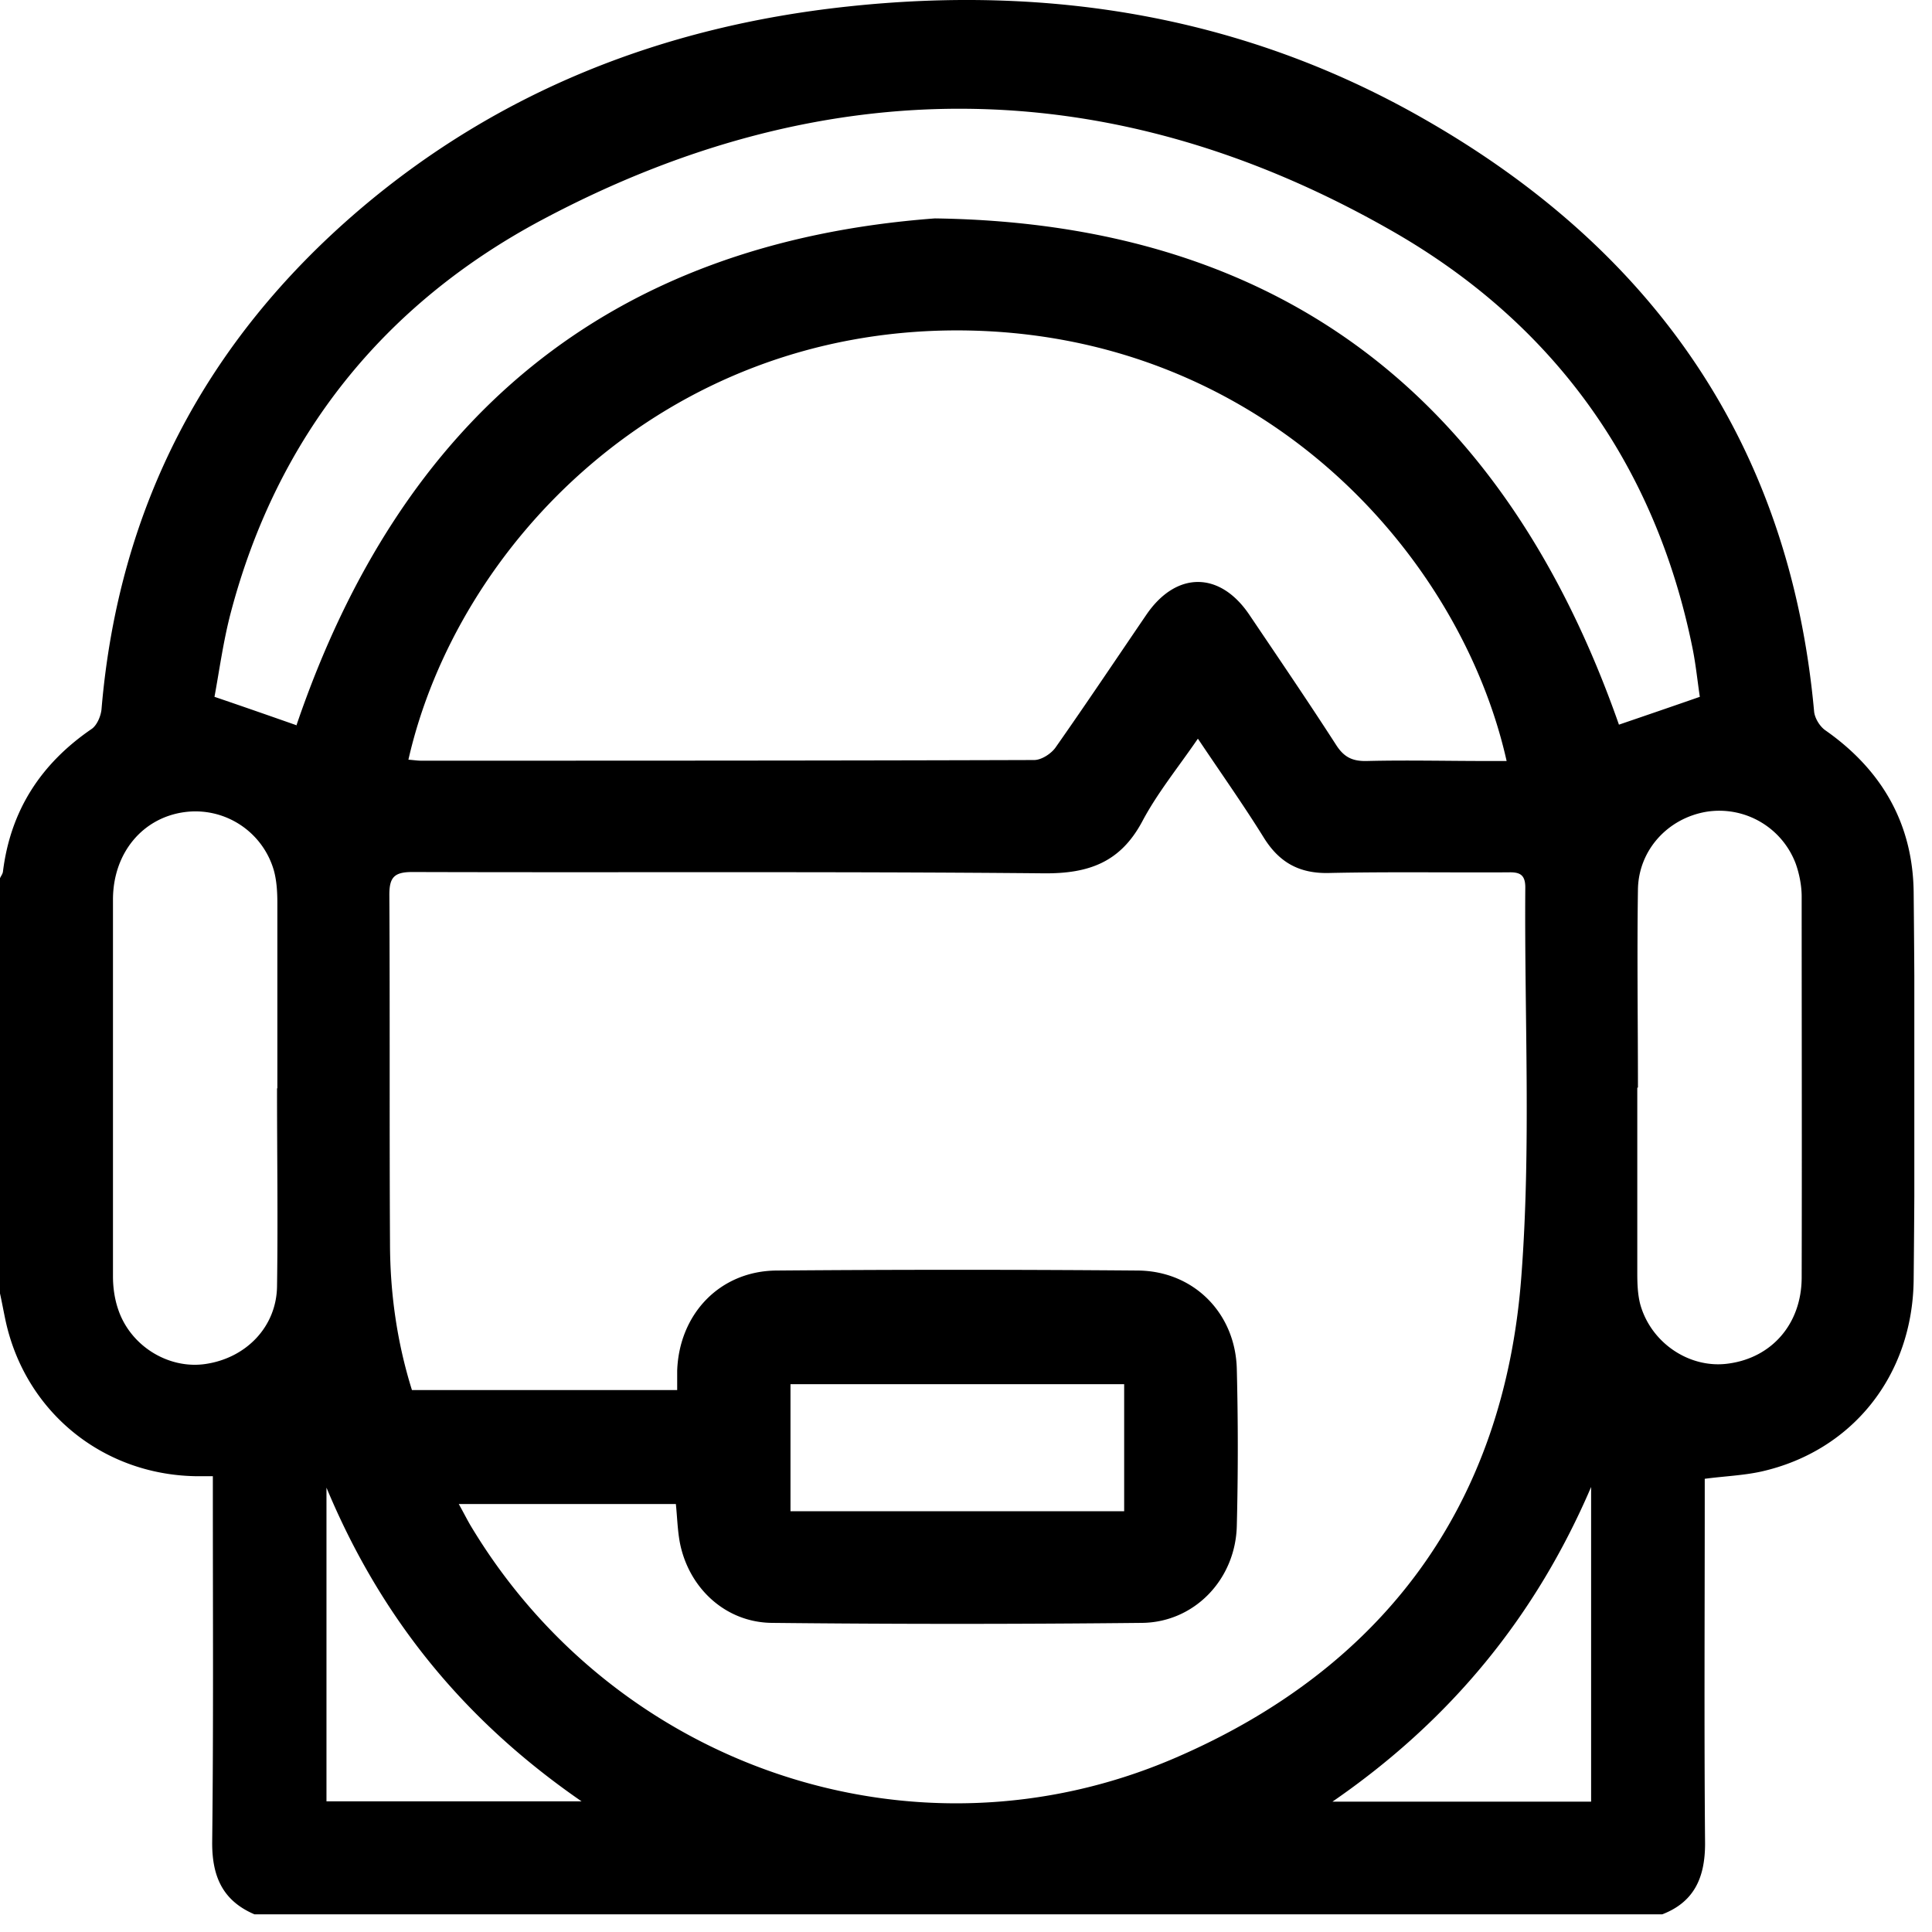 <svg width="59" height="59" fill="none" xmlns="http://www.w3.org/2000/svg"><g clip-path="url(#clip0_3_1102)"><path d="M50.71 58.46H7.77c-.98-.42-1.3-1.17-1.29-2.22.04-3.49.02-6.99.02-10.48v-.68h-.55C3.11 45.02.77 43.1.17 40.33c-.06-.28-.11-.56-.17-.83V26.82c.03-.07.08-.13.09-.2.23-1.87 1.16-3.3 2.71-4.36.16-.11.28-.39.3-.6.52-6.17 3.18-11.24 7.87-15.25C15.25 2.76 20.29.8 25.88.2 32.1-.47 38.04.51 43.5 3.64c7 4 11.16 9.94 11.9 18.09.02.2.17.45.34.57 1.73 1.21 2.68 2.86 2.7 4.96.04 3.94.04 7.88 0 11.82-.03 2.94-1.89 5.24-4.66 5.86-.55.12-1.12.14-1.72.22v.69c0 3.48-.02 6.96.01 10.45 0 1.05-.34 1.81-1.36 2.18v-.02zm-14.13-35.9c-.61.89-1.24 1.66-1.7 2.53-.66 1.23-1.61 1.59-2.99 1.58-6.43-.06-12.87-.02-19.3-.04-.56 0-.7.17-.7.7.02 3.54 0 7.08.02 10.62 0 1.52.21 3.03.67 4.5h8.1v-.59c.06-1.74 1.31-3.05 3.04-3.06 3.67-.03 7.35-.03 11.02 0 1.71.01 2.99 1.3 3.03 3.01.04 1.6.04 3.2 0 4.79-.04 1.63-1.29 2.94-2.89 2.96-3.77.04-7.54.04-11.3 0-1.42-.01-2.55-1.06-2.82-2.46-.07-.38-.08-.78-.12-1.17h-6.63c.14.25.24.45.35.64 4.42 7.4 13.56 10.53 21.49 7.13 6.41-2.75 10.09-7.74 10.61-14.73.3-3.94.09-7.91.12-11.87 0-.4-.18-.47-.52-.46-1.83.01-3.65-.02-5.48.02-.9.02-1.51-.32-1.98-1.07-.62-1-1.3-1.96-2.01-3.02l-.01-.01zm-24.11.64c.16.01.27.03.38.03 6.24 0 12.49 0 18.73-.02.23 0 .53-.2.66-.39.94-1.34 1.85-2.7 2.77-4.05.91-1.33 2.24-1.33 3.14 0 .89 1.32 1.79 2.64 2.66 3.99.24.37.5.49.93.48 1.22-.03 2.44 0 3.65 0h.62c-1.43-6.37-7.54-13.12-16.74-13.15-9.04-.02-15.32 6.58-16.8 13.12v-.01zm-3.41-1.07c3.18-9.32 9.48-14.71 19.49-15.46 10.7.15 17.44 5.62 20.89 15.46.76-.26 1.58-.54 2.47-.85-.07-.46-.12-.97-.22-1.47-1.14-5.65-4.28-9.97-9.22-12.78-8.52-4.86-17.27-4.92-25.91-.32-4.83 2.57-8.09 6.61-9.51 11.99-.23.87-.35 1.77-.5 2.58.94.32 1.74.6 2.51.87v-.02zm-.59 11.1v-5.65c0-.34-.02-.69-.11-1.01a2.493 2.493 0 00-2.72-1.77c-1.28.17-2.18 1.24-2.19 2.65v11.53c0 .34.05.69.16 1.01.38 1.13 1.56 1.84 2.69 1.66 1.23-.19 2.14-1.14 2.16-2.36.03-2.02 0-4.03 0-6.05l.01-.01zM50 33.22v5.65c0 .32.01.65.09.96.33 1.19 1.52 1.98 2.7 1.81 1.32-.18 2.22-1.21 2.23-2.61.01-3.88 0-7.76 0-11.65 0-.33-.07-.69-.18-1a2.494 2.494 0 00-2.73-1.59c-1.18.2-2.07 1.17-2.09 2.37-.03 2.02 0 4.03 0 6.05l-.02.01zM24.14 46.15h10.19v-3.88H24.14v3.88zm24.45 8.87v-9.61c-1.69 3.94-4.27 7.11-7.9 9.61h7.9zM9.97 45.43v9.58h7.79c-3.55-2.45-6.11-5.55-7.79-9.58z" fill="#000"/></g><defs><clipPath id="clip0_3_1102"><path fill="#fff" d="M0 0h58.46v58.46H0z"/></clipPath></defs></svg>